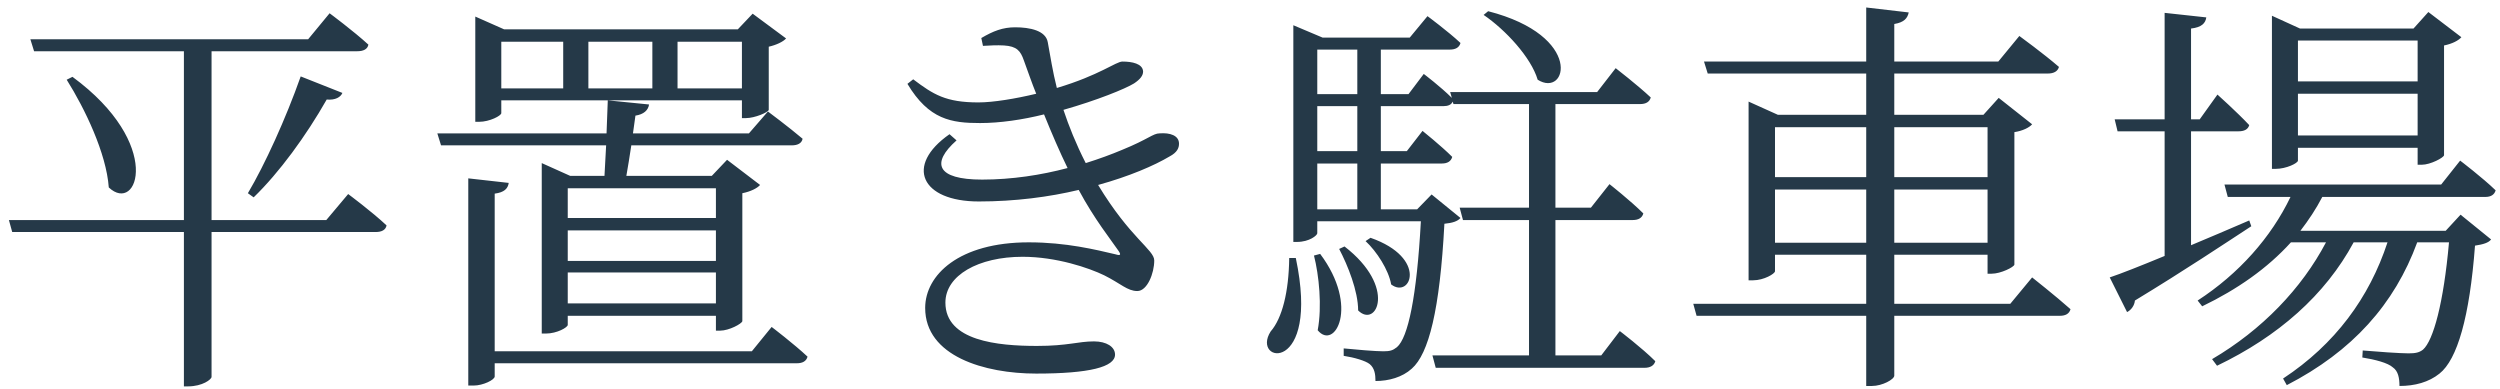 <svg width="212" height="33" viewBox="0 0 212 33" fill="none" xmlns="http://www.w3.org/2000/svg">
<path d="M27.67 18.66L29.525 16.455C29.525 16.455 31.555 17.96 32.78 19.115C32.71 19.5 32.36 19.675 31.87 19.675H17.94V31.96C17.94 32.17 17.17 32.765 15.945 32.765H15.595V19.675H1.035L0.755 18.66H15.595V4.345H2.89L2.575 3.33H26.13L27.95 1.125C27.95 1.125 29.98 2.63 31.24 3.785C31.17 4.17 30.82 4.345 30.295 4.345H17.94V18.66H27.67ZM5.655 6.76L6.145 6.515C13.915 12.22 11.675 18.205 9.225 15.895C9.015 12.99 7.195 9.21 5.655 6.76ZM21.51 16.735L21.02 16.385C22.455 13.97 24.24 10.05 25.5 6.48L29.035 7.88C28.895 8.23 28.44 8.51 27.705 8.44C25.955 11.52 23.68 14.635 21.51 16.735ZM57.455 7.495H62.915V3.54H57.455V7.495ZM49.895 7.495H55.32V3.54H49.895V7.495ZM42.51 3.54V7.495H47.76V3.54H42.51ZM62.915 10.015V8.51H42.51V9.595C42.51 9.805 41.53 10.33 40.62 10.33H40.305V1.405L42.755 2.49H62.565L63.825 1.16L66.66 3.26C66.415 3.54 65.82 3.82 65.19 3.96V9.315C65.155 9.525 64 10.015 63.265 10.015H62.915ZM60.71 15.965H48.145V18.485H60.71V15.965ZM48.145 25.73H60.71V23.105H48.145V25.73ZM48.145 19.535V22.125H60.71V19.535H48.145ZM51.26 14.915L51.4 12.325H37.4L37.085 11.31H51.435C51.47 10.33 51.505 9.385 51.54 8.51L55.04 8.86C54.97 9.35 54.585 9.7 53.885 9.805C53.815 10.26 53.745 10.785 53.675 11.31H63.51L65.12 9.455C65.12 9.455 66.905 10.785 68.06 11.765C67.99 12.15 67.64 12.325 67.15 12.325H53.535C53.395 13.235 53.255 14.145 53.115 14.915H60.36L61.655 13.55L64.455 15.685C64.21 15.965 63.65 16.245 62.95 16.385V27.235C62.915 27.445 61.83 28.04 61.06 28.04H60.71V26.78H48.145V27.55C48.145 27.76 47.235 28.285 46.29 28.285H45.94V13.83L48.355 14.915H51.26ZM63.755 29.79L65.435 27.725C65.435 27.725 67.325 29.16 68.48 30.245C68.375 30.63 68.06 30.805 67.57 30.805H41.95V31.925C41.95 32.205 40.97 32.695 40.165 32.695H39.71V15.125L43.14 15.51C43.07 16 42.755 16.315 41.95 16.42V29.79H63.755ZM83.355 3.89L83.215 3.225C84.23 2.63 85.035 2.315 86.085 2.315C87.345 2.315 88.675 2.595 88.85 3.575C89.06 4.695 89.27 6.095 89.62 7.46C93.26 6.375 94.625 5.22 95.185 5.22C95.99 5.22 96.9 5.395 96.935 6.06C96.935 6.41 96.69 6.725 96.165 7.075C95.43 7.53 93.015 8.51 90.18 9.315C90.635 10.68 91.23 12.185 92.07 13.83C93.19 13.48 94.24 13.095 95.15 12.71C97.39 11.8 97.775 11.31 98.335 11.31C99.21 11.24 99.98 11.485 99.98 12.185C99.98 12.535 99.84 12.92 99.175 13.27C97.88 14.04 95.78 14.95 93.12 15.685C95.85 20.2 97.88 21.18 97.88 22.09C97.88 23.175 97.285 24.68 96.445 24.68C95.605 24.68 95.045 24.05 93.645 23.35C92.35 22.72 89.585 21.775 86.715 21.775C82.97 21.775 80.17 23.35 80.17 25.66C80.17 28.915 84.615 29.335 87.94 29.335C90.565 29.335 91.405 28.95 92.77 28.95C93.82 28.95 94.555 29.405 94.555 30.07C94.555 31.12 92.385 31.68 87.87 31.68C83.495 31.68 78.455 30.21 78.455 26.115C78.455 23.315 81.325 20.55 87.24 20.55C90.425 20.55 92.945 21.18 94.59 21.565C95.045 21.705 95.08 21.6 94.835 21.25C94.24 20.375 92.805 18.59 91.475 16.105C88.99 16.7 86.085 17.085 83.005 17.085C78.105 17.085 76.705 14.04 80.52 11.38L81.115 11.905C78.945 13.83 79.4 15.23 83.285 15.23C85.805 15.23 88.29 14.845 90.53 14.25C89.865 12.885 89.2 11.345 88.535 9.7C86.715 10.155 84.79 10.435 83.11 10.435C80.695 10.435 78.77 10.155 76.95 7.11L77.44 6.725C79.155 8.02 80.205 8.685 82.97 8.685C84.23 8.685 86.12 8.37 87.87 7.95C87.485 7.005 87.17 6.06 86.82 5.115C86.54 4.31 86.225 3.925 85.14 3.855C84.545 3.82 83.95 3.855 83.355 3.89ZM125.81 1.265L126.195 0.95C134.35 3.05 132.88 8.335 130.395 6.76C129.835 4.87 127.665 2.525 125.81 1.265ZM109.325 21.88H109.885C111.985 31.855 106.035 30.805 107.75 28.11C108.73 26.99 109.29 24.75 109.325 21.88ZM111.425 21.67L111.95 21.53C115.31 26.01 113.175 29.755 111.74 28.005C112.125 25.975 111.845 23.315 111.425 21.67ZM113.56 21.11L114.015 20.9C118.495 24.365 116.71 27.865 115.17 26.325C115.17 24.68 114.295 22.51 113.56 21.11ZM115.8 20.445L116.22 20.165C121.12 21.88 119.615 25.38 117.97 24.12C117.76 22.895 116.745 21.32 115.8 20.445ZM115.1 12.815V9H111.705V12.815H115.1ZM115.1 17.75V13.865H111.705V17.75H115.1ZM115.1 4.205H111.705V7.985H115.1V4.205ZM135.785 30.14L137.36 28.075C137.36 28.075 139.25 29.51 140.37 30.63C140.265 31.015 139.915 31.19 139.46 31.19H121.75L121.47 30.14H129.66V18.66H124.06L123.78 17.61H129.66V8.825H123.255L123.185 8.615C123.08 8.895 122.765 9 122.415 9H117.095V12.815H119.3L120.63 11.1C120.63 11.1 122.205 12.36 123.15 13.305C123.045 13.69 122.73 13.865 122.275 13.865H117.095V17.75H120.175L121.4 16.49L123.85 18.485C123.605 18.765 123.185 18.905 122.485 18.975C122.1 26.29 121.155 30 119.72 31.26C118.915 31.995 117.76 32.31 116.64 32.31C116.64 31.75 116.57 31.225 116.15 30.875C115.8 30.595 114.855 30.315 113.945 30.175V29.545C114.995 29.65 116.64 29.79 117.305 29.79C117.865 29.79 118.11 29.72 118.46 29.44C119.405 28.635 120.14 25.17 120.49 18.765H111.705V19.78C111.705 19.955 111.04 20.515 109.99 20.515H109.675V2.14L112.16 3.19H119.545L121.05 1.37C121.05 1.37 122.765 2.63 123.85 3.645C123.745 4.03 123.43 4.205 122.94 4.205H117.095V7.985H119.44L120.735 6.27C120.735 6.27 122.17 7.355 123.115 8.3L122.975 7.81H135.435L137.01 5.78C137.01 5.78 138.865 7.215 139.985 8.265C139.88 8.65 139.565 8.825 139.075 8.825H131.9V17.61H134.91L136.485 15.615C136.485 15.615 138.27 17.015 139.355 18.1C139.25 18.485 138.935 18.66 138.445 18.66H131.9V30.14H135.785ZM150.52 20.585H158.255V16.07H150.52V20.585ZM158.255 10.785H150.52V15.02H158.255V10.785ZM168.545 10.785H160.635V15.02H168.545V10.785ZM160.635 20.585H168.545V16.07H160.635V20.585ZM170.47 25.765L172.325 23.525C172.325 23.525 174.32 25.1 175.58 26.22C175.475 26.605 175.16 26.78 174.67 26.78H160.635V31.855C160.635 32.17 159.62 32.73 158.745 32.73H158.255V26.78H143.87L143.59 25.765H158.255V21.6H150.52V23C150.52 23.21 149.575 23.77 148.665 23.77H148.28V8.615L150.765 9.735H158.255V6.235H144.815L144.5 5.22H158.255V0.635L161.86 1.055C161.755 1.545 161.475 1.895 160.635 2.035V5.22H169.455L171.24 3.05C171.24 3.05 173.305 4.555 174.6 5.675C174.495 6.06 174.145 6.235 173.655 6.235H160.635V9.735H168.195L169.49 8.3L172.325 10.54C172.08 10.82 171.52 11.1 170.82 11.205V22.44C170.785 22.65 169.665 23.21 168.895 23.21H168.545V21.6H160.635V25.765H170.47ZM205.015 3.435H194.865V6.9H205.015V3.435ZM194.865 11.485H205.015V7.95H194.865V11.485ZM194.865 12.535V13.62C194.865 13.83 193.885 14.32 192.975 14.32H192.66V1.335L195.04 2.42H204.665L205.925 1.02L208.725 3.155C208.48 3.435 207.955 3.715 207.255 3.855V13.165C207.22 13.375 206.1 13.97 205.365 13.97H205.015V12.535H194.865ZM190.735 18.695L190.91 19.185C188.6 20.69 185.31 22.895 181.04 25.485C181.005 25.905 180.725 26.29 180.375 26.465L178.905 23.525C179.85 23.21 181.53 22.545 183.56 21.705V11.135H179.57L179.325 10.12H183.56V1.09L187.095 1.475C187.025 1.965 186.71 2.315 185.8 2.42V10.12H186.535L188.04 8.02C188.04 8.02 189.72 9.525 190.735 10.61C190.63 10.995 190.28 11.135 189.825 11.135H185.8V20.795C187.375 20.13 189.055 19.43 190.735 18.695ZM210.755 16.7H196.93C196.405 17.715 195.775 18.66 195.075 19.57H207.395L208.655 18.205L211.245 20.305C211.035 20.585 210.58 20.725 209.88 20.83C209.425 26.885 208.375 30.49 206.87 31.68C205.96 32.415 204.77 32.73 203.475 32.73C203.475 32.065 203.37 31.47 202.915 31.155C202.495 30.77 201.41 30.49 200.325 30.315L200.36 29.72C201.55 29.825 203.545 29.965 204.245 29.965C204.84 29.965 205.155 29.895 205.47 29.65C206.345 28.88 207.22 25.695 207.675 20.55H204.98C203.055 25.8 199.485 29.79 193.92 32.66L193.605 32.1C198.015 29.195 200.92 25.24 202.46 20.55H199.59C197.175 25.03 193.185 28.53 188.005 31.015L187.585 30.455C191.82 27.97 195.18 24.47 197.245 20.55H194.27C192.275 22.755 189.72 24.54 186.745 25.975L186.36 25.485C189.86 23.21 192.59 20.13 194.235 16.7H188.915L188.635 15.65H207.01L208.62 13.62C208.62 13.62 210.51 15.055 211.63 16.14C211.525 16.525 211.21 16.7 210.755 16.7Z" fill="#253948"/>
</svg>
